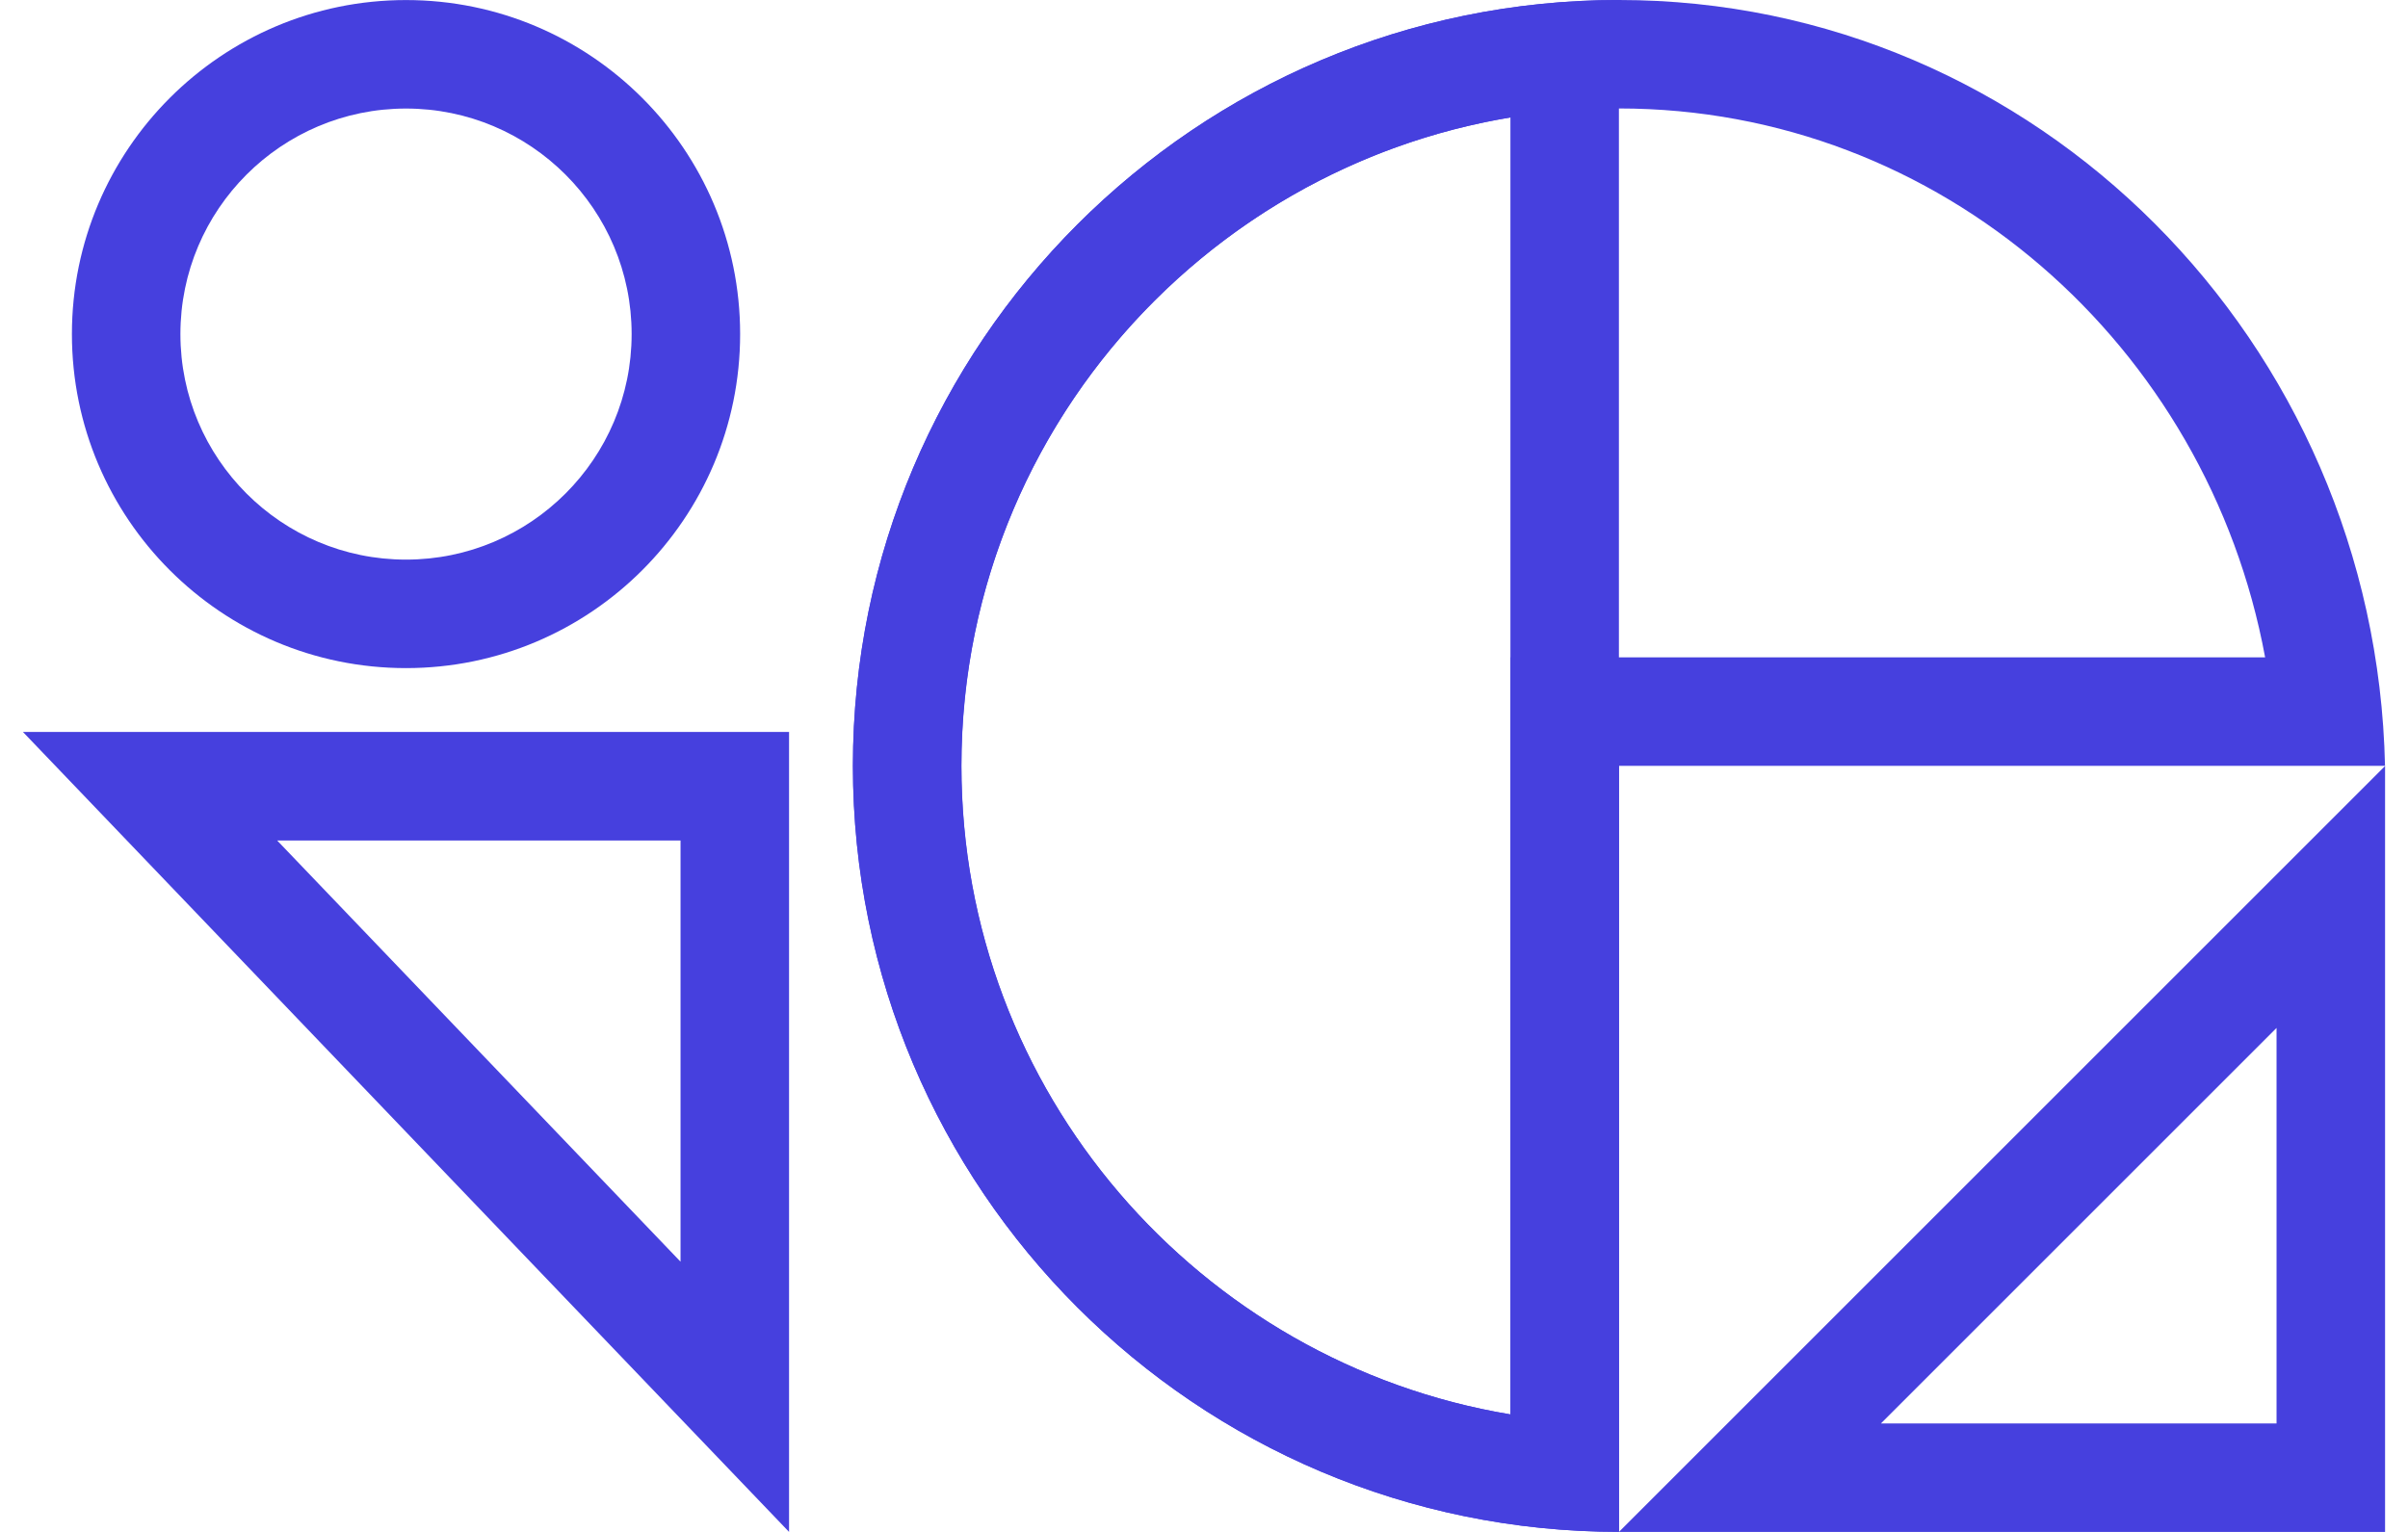 <svg width="88" height="56" viewBox="0 0 88 56" fill="none" xmlns="http://www.w3.org/2000/svg">
<path fill-rule="evenodd" clip-rule="evenodd" d="M59.168 27.996V55.998C43.718 55.998 31.172 43.451 31.172 27.996C31.172 12.546 43.718 0 59.168 0C74.411 0 86.823 12.486 87.16 27.996H59.168ZM59.168 24.031H82.779C80.674 12.63 70.916 3.965 59.168 3.965C45.906 3.965 35.137 14.735 35.137 27.996C35.137 39.91 43.825 49.812 55.203 51.705V24.031H59.168Z" fill="#4640DE"/>
<path fill-rule="evenodd" clip-rule="evenodd" d="M28.836 26.757V56L0.838 26.757H28.836ZM24.87 30.724H10.128L24.87 46.122V30.724Z" fill="#4640DE"/>
<path fill-rule="evenodd" clip-rule="evenodd" d="M87.162 56H59.164L87.162 28.002V56ZM83.196 52.034V37.577L68.739 52.034H83.196Z" fill="#4640DE"/>
<path fill-rule="evenodd" clip-rule="evenodd" d="M14.837 0.002C21.577 0.002 27.048 5.474 27.048 12.212C27.048 18.951 21.577 24.423 14.837 24.423C8.099 24.423 2.628 18.951 2.628 12.212C2.628 5.474 8.099 0.002 14.837 0.002ZM14.837 3.968C10.287 3.968 6.593 7.662 6.593 12.212C6.593 16.763 10.287 20.457 14.837 20.457C19.389 20.457 23.083 16.763 23.083 12.212C23.083 7.662 19.389 3.968 14.837 3.968Z" fill="#4640DE"/>
<path fill-rule="evenodd" clip-rule="evenodd" d="M59.163 55.998C43.714 55.998 31.167 43.451 31.167 27.996C31.167 12.546 43.714 0 59.163 0V55.998ZM55.198 51.705V4.293C43.82 6.185 35.132 16.087 35.132 27.996C35.132 39.91 43.82 49.812 55.198 51.705Z" fill="#4640DE"/>
</svg>
